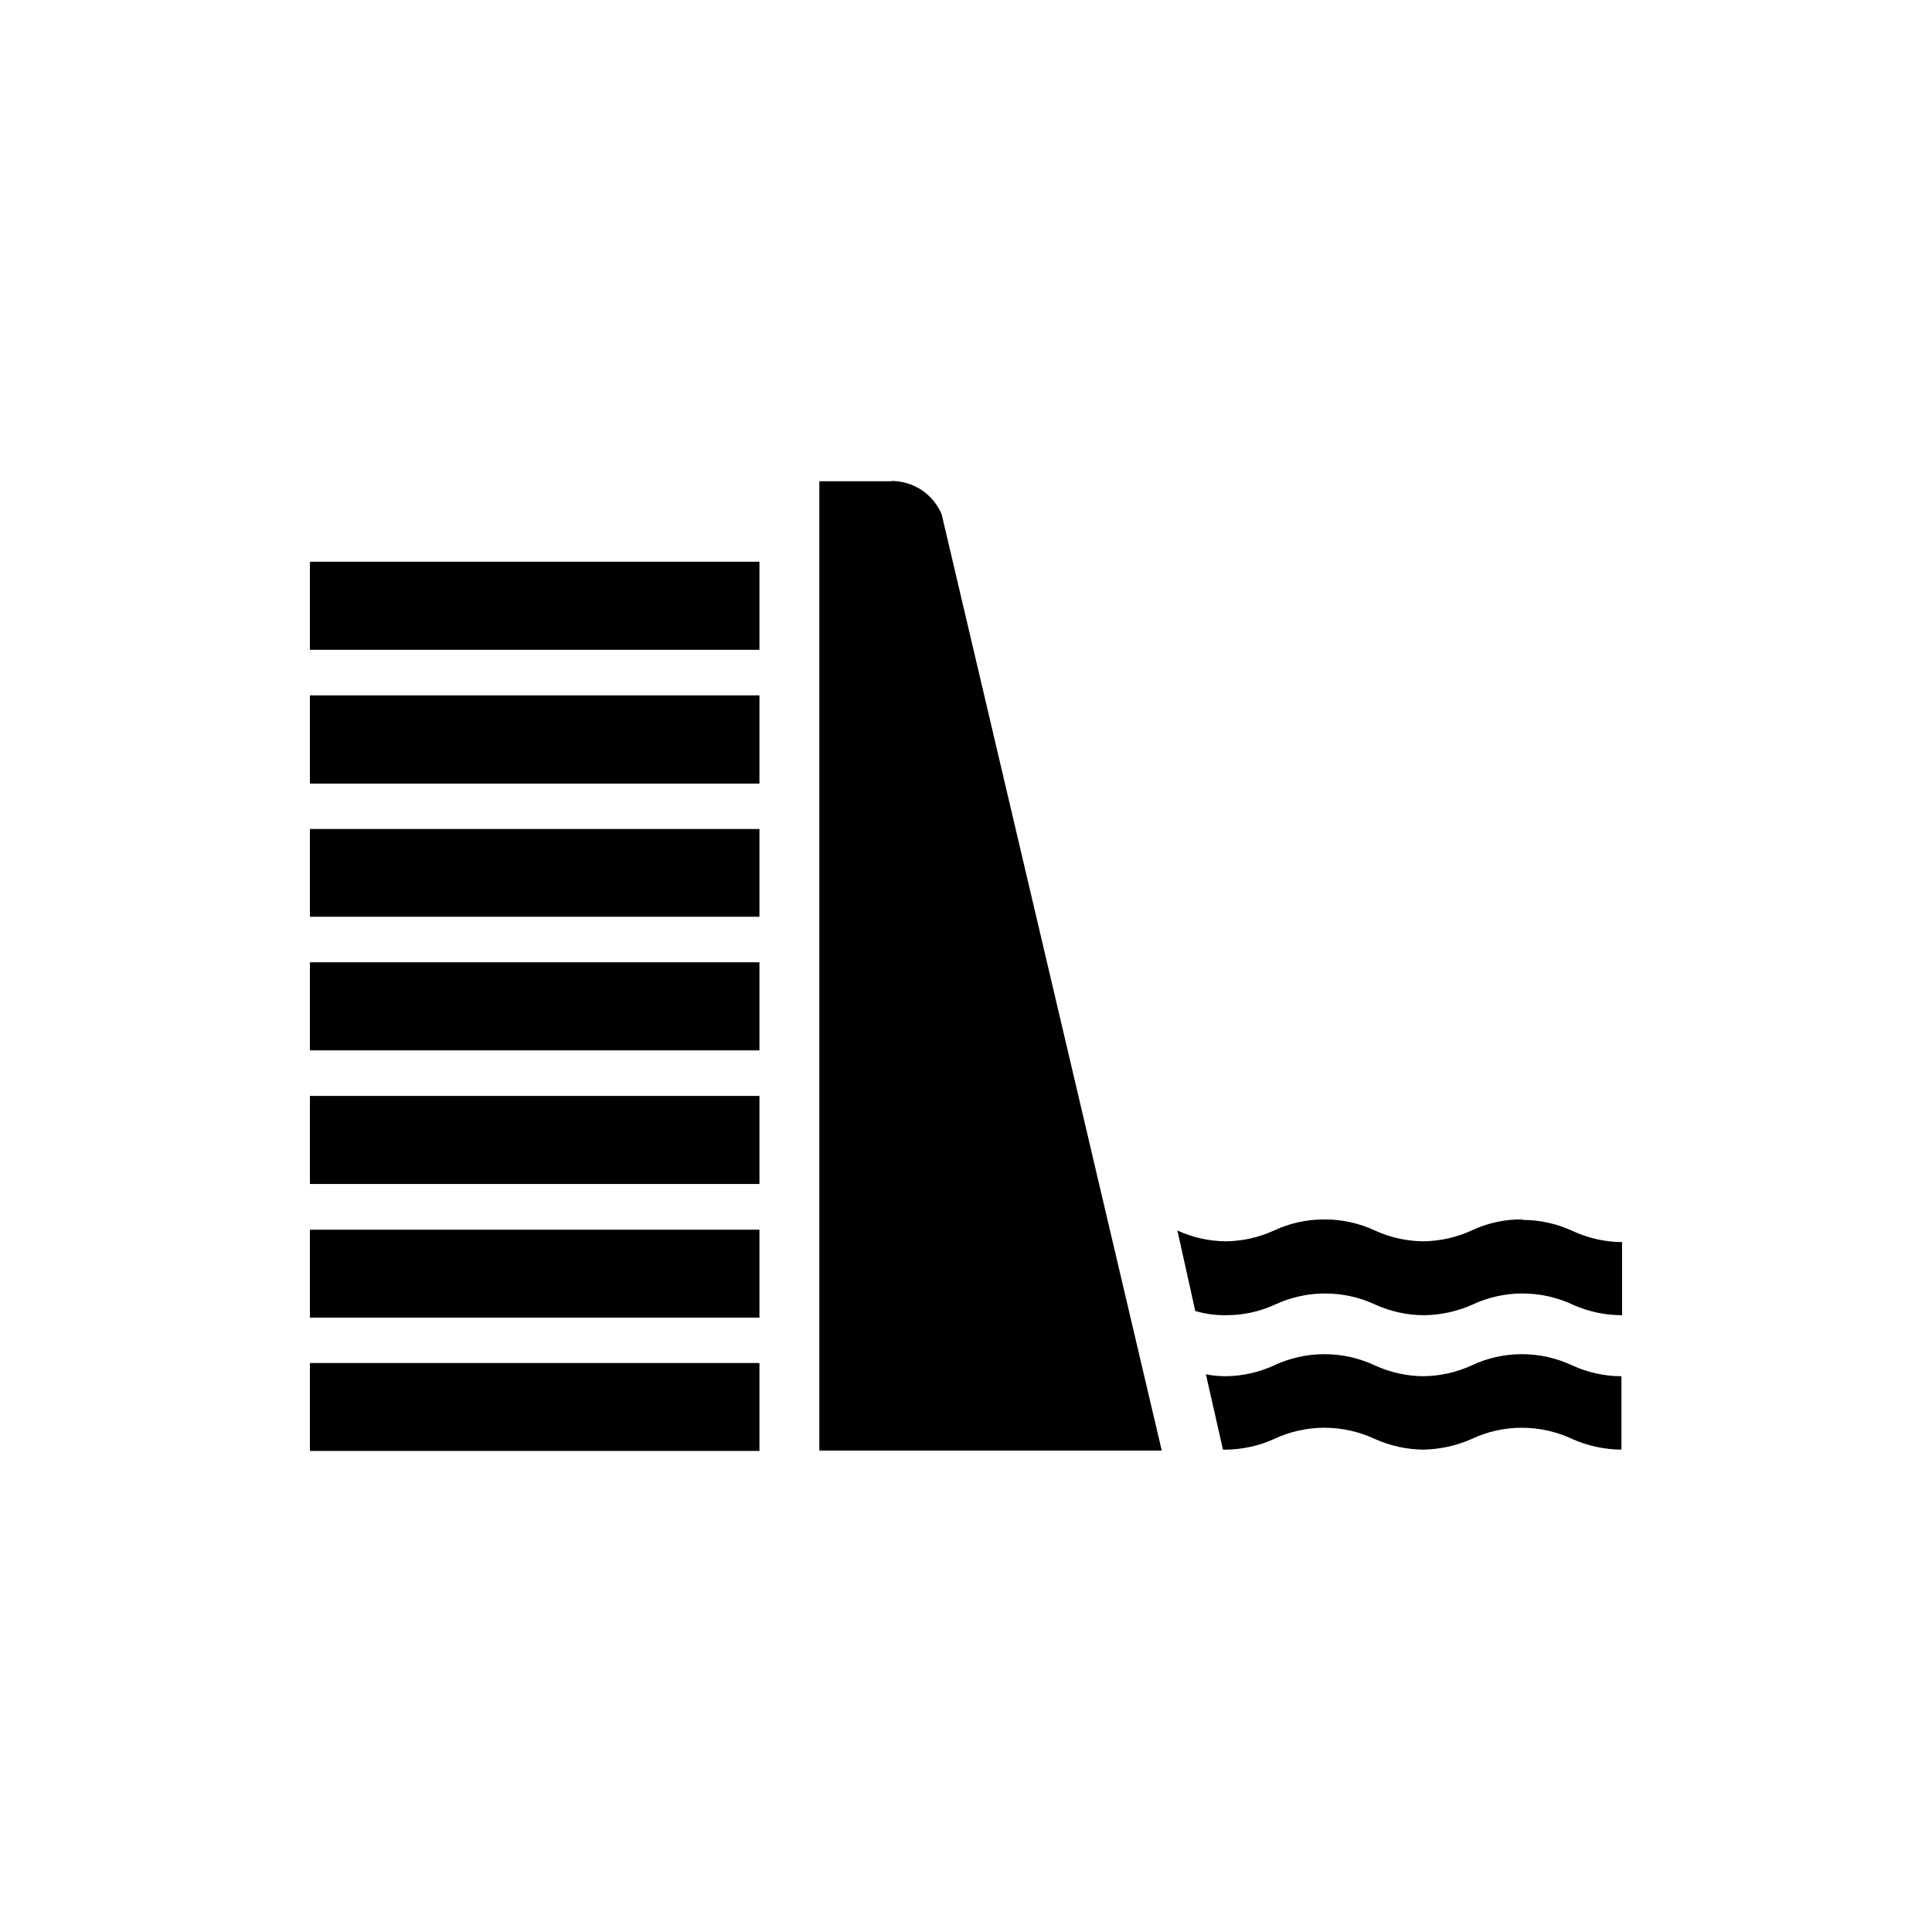 <?xml version="1.0" encoding="UTF-8"?>
<svg xmlns="http://www.w3.org/2000/svg" width="12" height="12" viewBox="0 0 12 12" fill="none">
  <path d="M4.717 8.466H1.925V9.012H4.717V8.466Z" fill="black"></path>
  <path d="M4.717 7.638H1.925V8.184H4.717V7.638Z" fill="black"></path>
  <path d="M4.717 6.807H1.925V7.354H4.717V6.807Z" fill="black"></path>
  <path d="M4.717 5.977H1.925V6.524H4.717V5.977Z" fill="black"></path>
  <path d="M5.538 2.989H5.089V9.01H7.216L5.849 3.195C5.823 3.133 5.78 3.081 5.725 3.044C5.669 3.007 5.604 2.988 5.538 2.987" fill="black"></path>
  <path d="M4.717 5.149H1.925V5.694H4.717V5.149Z" fill="black"></path>
  <path d="M4.717 4.319H1.925V4.867H4.717V4.319Z" fill="black"></path>
  <path d="M4.717 3.489H1.925V4.036H4.717V3.489Z" fill="black"></path>
  <path d="M9.452 8.411C9.344 8.411 9.237 8.435 9.14 8.481C9.046 8.524 8.943 8.547 8.84 8.548C8.736 8.547 8.634 8.524 8.54 8.481C8.442 8.435 8.335 8.411 8.226 8.411C8.118 8.411 8.011 8.435 7.913 8.481C7.819 8.524 7.717 8.547 7.613 8.548C7.572 8.548 7.531 8.544 7.49 8.536L7.596 9.004H7.613C7.716 9.003 7.819 8.981 7.913 8.938C8.011 8.892 8.118 8.868 8.226 8.868C8.335 8.868 8.442 8.892 8.54 8.938C8.634 8.98 8.737 9.003 8.84 9.004C8.943 9.002 9.045 8.98 9.14 8.938C9.237 8.892 9.344 8.868 9.452 8.868C9.561 8.868 9.668 8.892 9.766 8.938C9.862 8.981 9.966 9.003 10.071 9.004V8.548C9.966 8.548 9.862 8.525 9.766 8.481C9.668 8.435 9.561 8.411 9.452 8.411Z" fill="black"></path>
  <path d="M9.452 7.574C9.344 7.573 9.237 7.597 9.14 7.643C9.046 7.686 8.943 7.709 8.84 7.71C8.736 7.709 8.634 7.686 8.54 7.643C8.442 7.597 8.335 7.574 8.226 7.574C8.118 7.574 8.011 7.597 7.913 7.643C7.819 7.686 7.717 7.709 7.613 7.71C7.509 7.709 7.407 7.686 7.313 7.643L7.424 8.143C7.487 8.161 7.552 8.17 7.617 8.169C7.72 8.169 7.823 8.147 7.917 8.104C8.015 8.058 8.122 8.034 8.23 8.034C8.339 8.034 8.446 8.058 8.544 8.104C8.638 8.146 8.741 8.169 8.844 8.169C8.947 8.168 9.049 8.146 9.144 8.104C9.241 8.058 9.348 8.034 9.456 8.034C9.565 8.034 9.672 8.058 9.77 8.104C9.866 8.147 9.97 8.169 10.075 8.169V7.715C9.97 7.714 9.866 7.691 9.77 7.647C9.672 7.601 9.565 7.577 9.456 7.577" fill="black"></path>
</svg>
